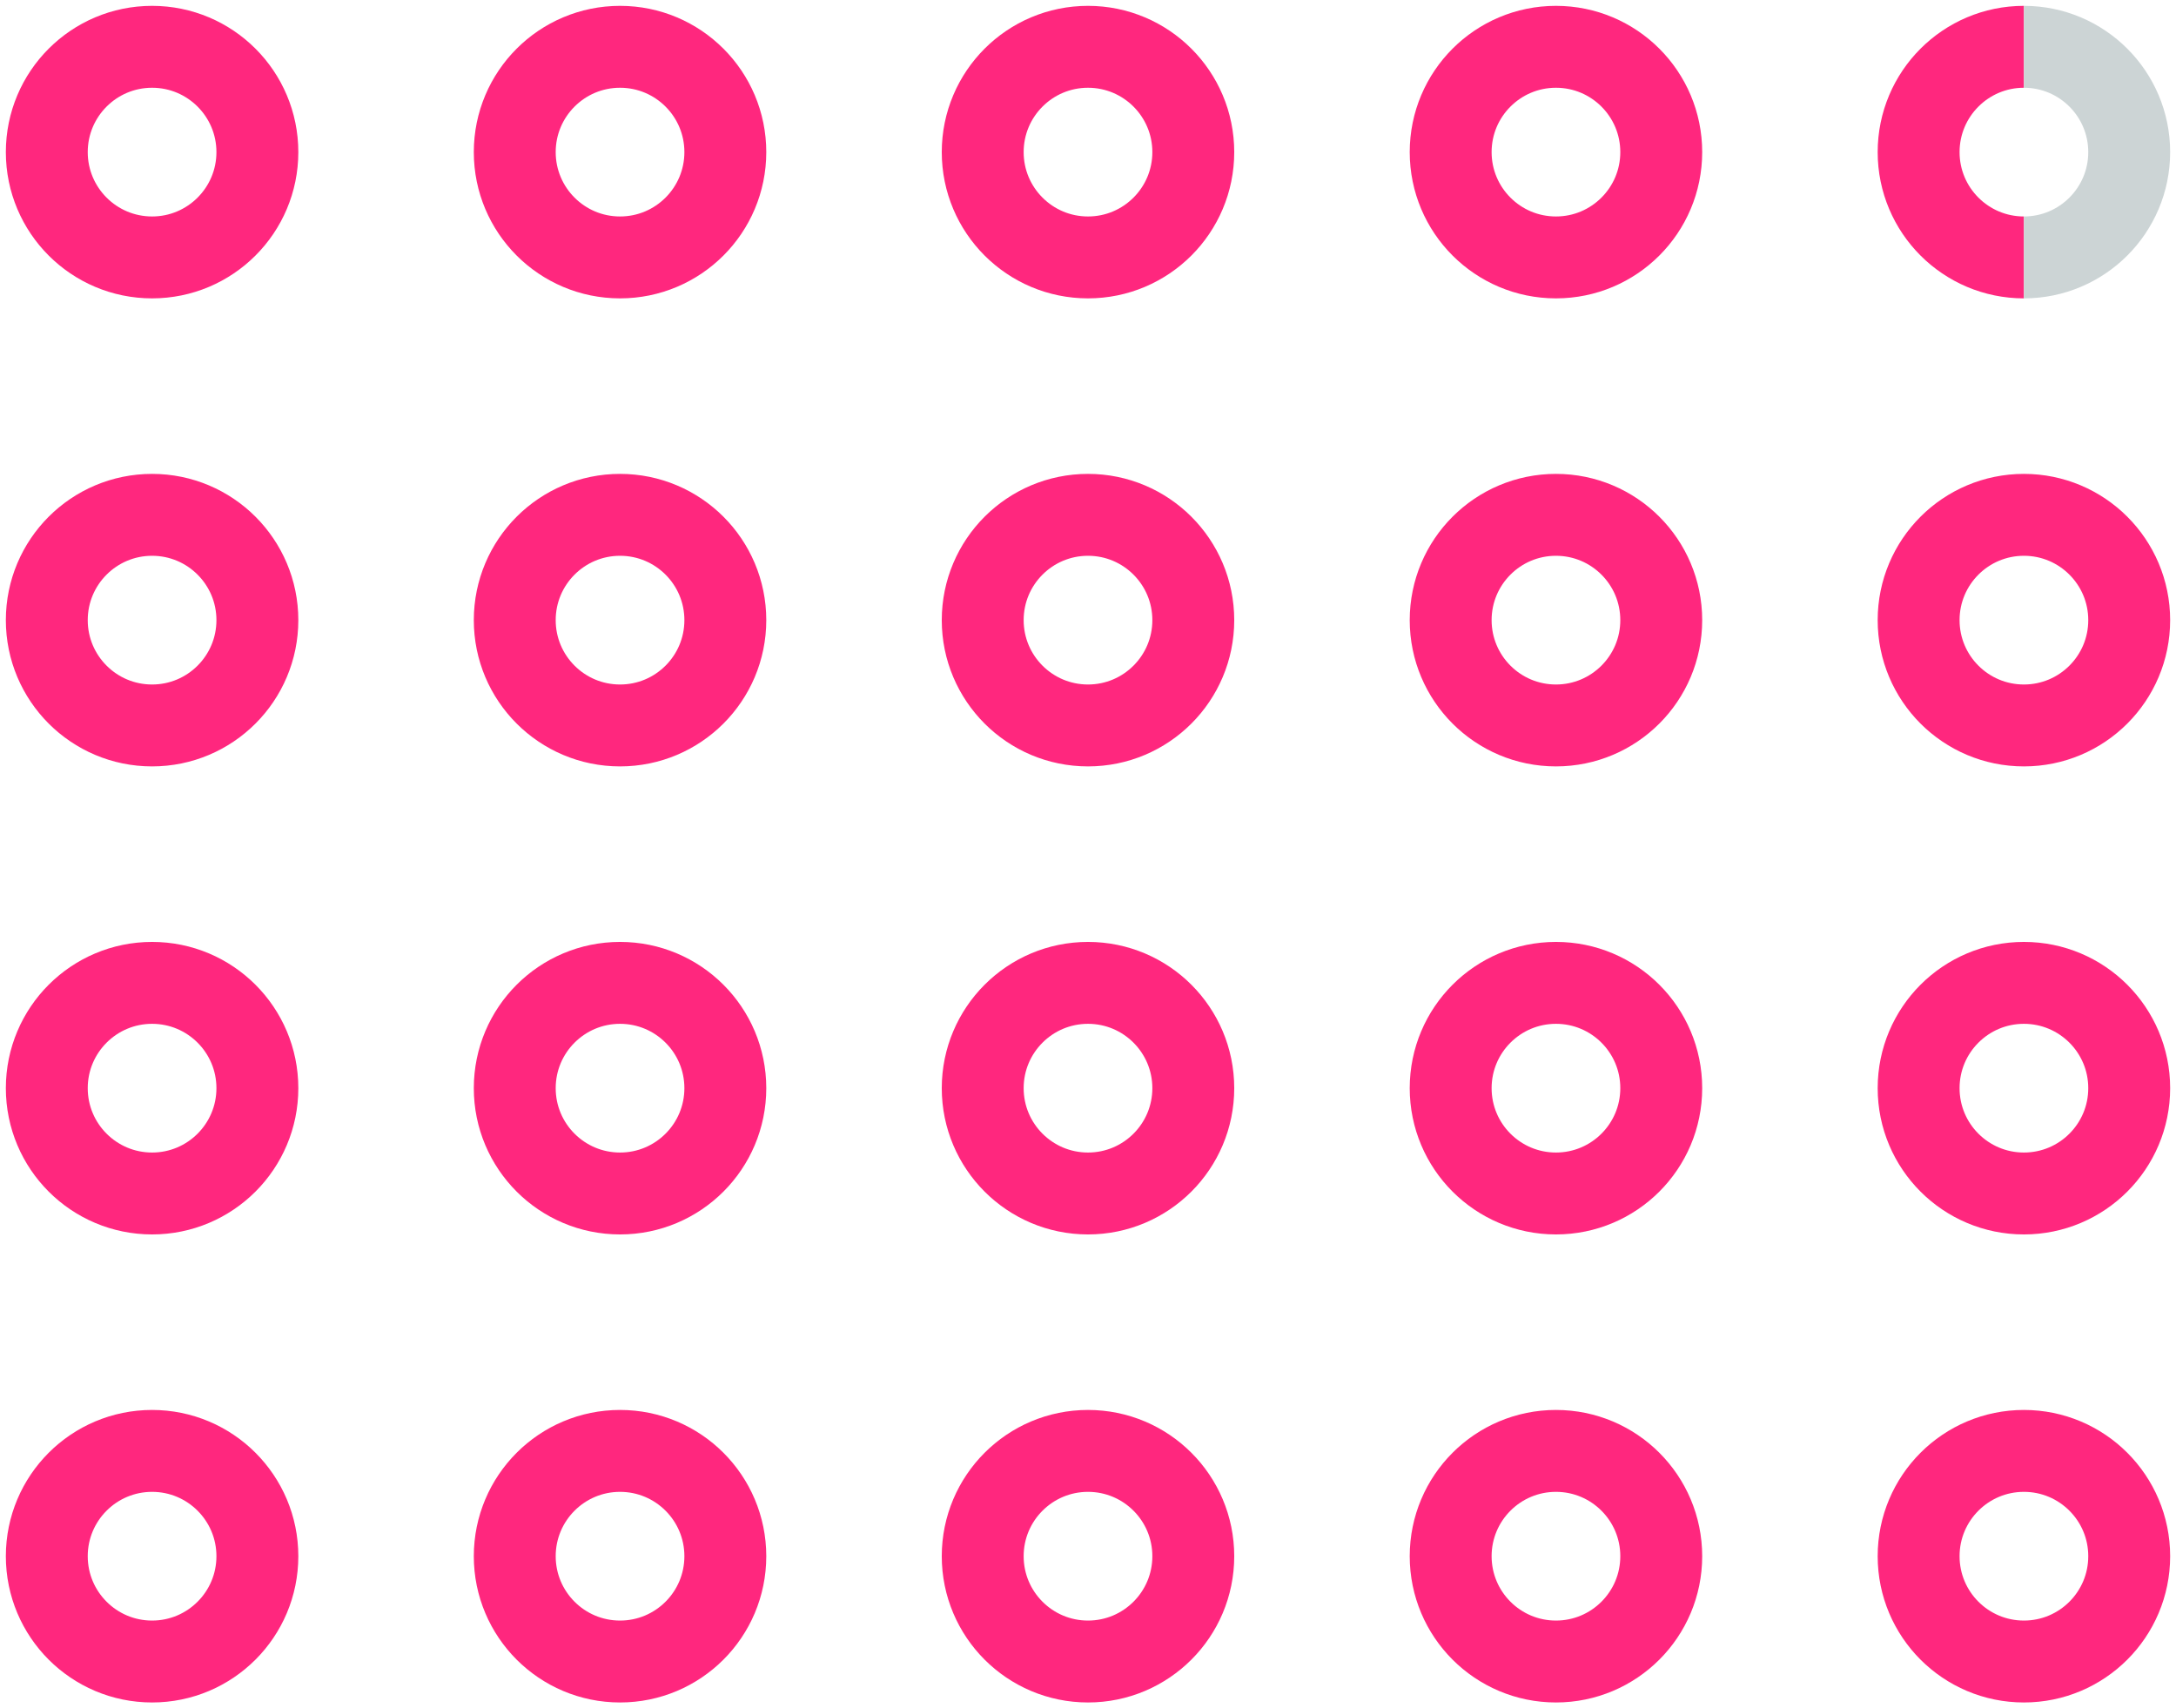 <?xml version="1.0" encoding="UTF-8"?>
<svg width="93px" height="73px" viewBox="0 0 93 73" version="1.1" xmlns="http://www.w3.org/2000/svg" xmlns:xlink="http://www.w3.org/1999/xlink">
    <title>Group 15</title>
    <g id="home" stroke="none" stroke-width="1" fill="none" fill-rule="evenodd">
        <g id="about-1" transform="translate(-674, -2068)" stroke-width="3.5">
            <g id="Group-6" transform="translate(266, 1824)">
                <g id="Group-15" transform="translate(410, 246)">
                    <circle id="Oval" stroke="#FF277E" stroke-linecap="square" cx="4.5" cy="64.5" r="4.5"></circle>
                    <circle id="Oval-Copy-28" stroke="#FF277E" stroke-linecap="square" cx="24.5" cy="64.5" r="4.5"></circle>
                    <circle id="Oval-Copy-29" stroke="#FF277E" stroke-linecap="square" cx="44.5" cy="64.5" r="4.5"></circle>
                    <circle id="Oval-Copy-30" stroke="#FF277E" stroke-linecap="square" cx="64.5" cy="64.5" r="4.5"></circle>
                    <circle id="Oval-Copy-31" stroke="#FF277E" stroke-linecap="square" cx="84.5" cy="64.5" r="4.5"></circle>
                    <circle id="Oval-Copy-36" stroke="#FF277E" stroke-linecap="square" cx="4.5" cy="44.5" r="4.5"></circle>
                    <circle id="Oval-Copy-35" stroke="#FF277E" stroke-linecap="square" cx="24.5" cy="44.5" r="4.5"></circle>
                    <circle id="Oval-Copy-34" stroke="#FF277E" stroke-linecap="square" cx="44.5" cy="44.5" r="4.5"></circle>
                    <circle id="Oval-Copy-33" stroke="#FF277E" stroke-linecap="square" cx="64.5" cy="44.5" r="4.5"></circle>
                    <circle id="Oval-Copy-32" stroke="#FF277E" stroke-linecap="square" cx="84.5" cy="44.5" r="4.5"></circle>
                    <circle id="Oval-Copy-41" stroke="#FF277E" stroke-linecap="square" cx="4.5" cy="24.5" r="4.5"></circle>
                    <circle id="Oval-Copy-40" stroke="#FF277E" stroke-linecap="square" cx="24.5" cy="24.5" r="4.5"></circle>
                    <circle id="Oval-Copy-39" stroke="#FF277E" stroke-linecap="square" cx="44.5" cy="24.5" r="4.5"></circle>
                    <circle id="Oval-Copy-38" stroke="#FF277E" stroke-linecap="square" cx="64.5" cy="24.5" r="4.5"></circle>
                    <circle id="Oval-Copy-37" stroke="#FF277E" stroke-linecap="square" cx="84.5" cy="24.5" r="4.5"></circle>
                    <circle id="Oval-Copy-46" stroke="#FF277E" stroke-linecap="square" cx="4.5" cy="4.5" r="4.5"></circle>
                    <circle id="Oval-Copy-45" stroke="#FF277E" stroke-linecap="square" cx="24.5" cy="4.5" r="4.5"></circle>
                    <circle id="Oval-Copy-44" stroke="#FF277E" stroke-linecap="square" cx="44.5" cy="4.5" r="4.5"></circle>
                    <circle id="Oval-Copy-43" stroke="#FF277E" stroke-linecap="square" cx="64.5" cy="4.5" r="4.5"></circle>
                    <g id="Group-14" transform="translate(84.5, 4.5) rotate(-90) translate(-84.5, -4.5) translate(80, 0)">
                        <path d="M9,4.5 C9,2.015 6.985,0 4.5,0 C2.015,0 0,2.015 0,4.5" id="Oval-Copy-42" stroke="#FF277E"></path>
                        <path d="M9,9 C9,6.515 6.985,4.5 4.5,4.5 C2.015,4.5 0,6.515 0,9" id="Oval-Copy-47" stroke="#CCD4D5" transform="translate(4.5, 6.75) scale(1, -1) translate(-4.5, -6.75) "></path>
                    </g>
                </g>
            </g>
        </g>
    </g>
</svg>